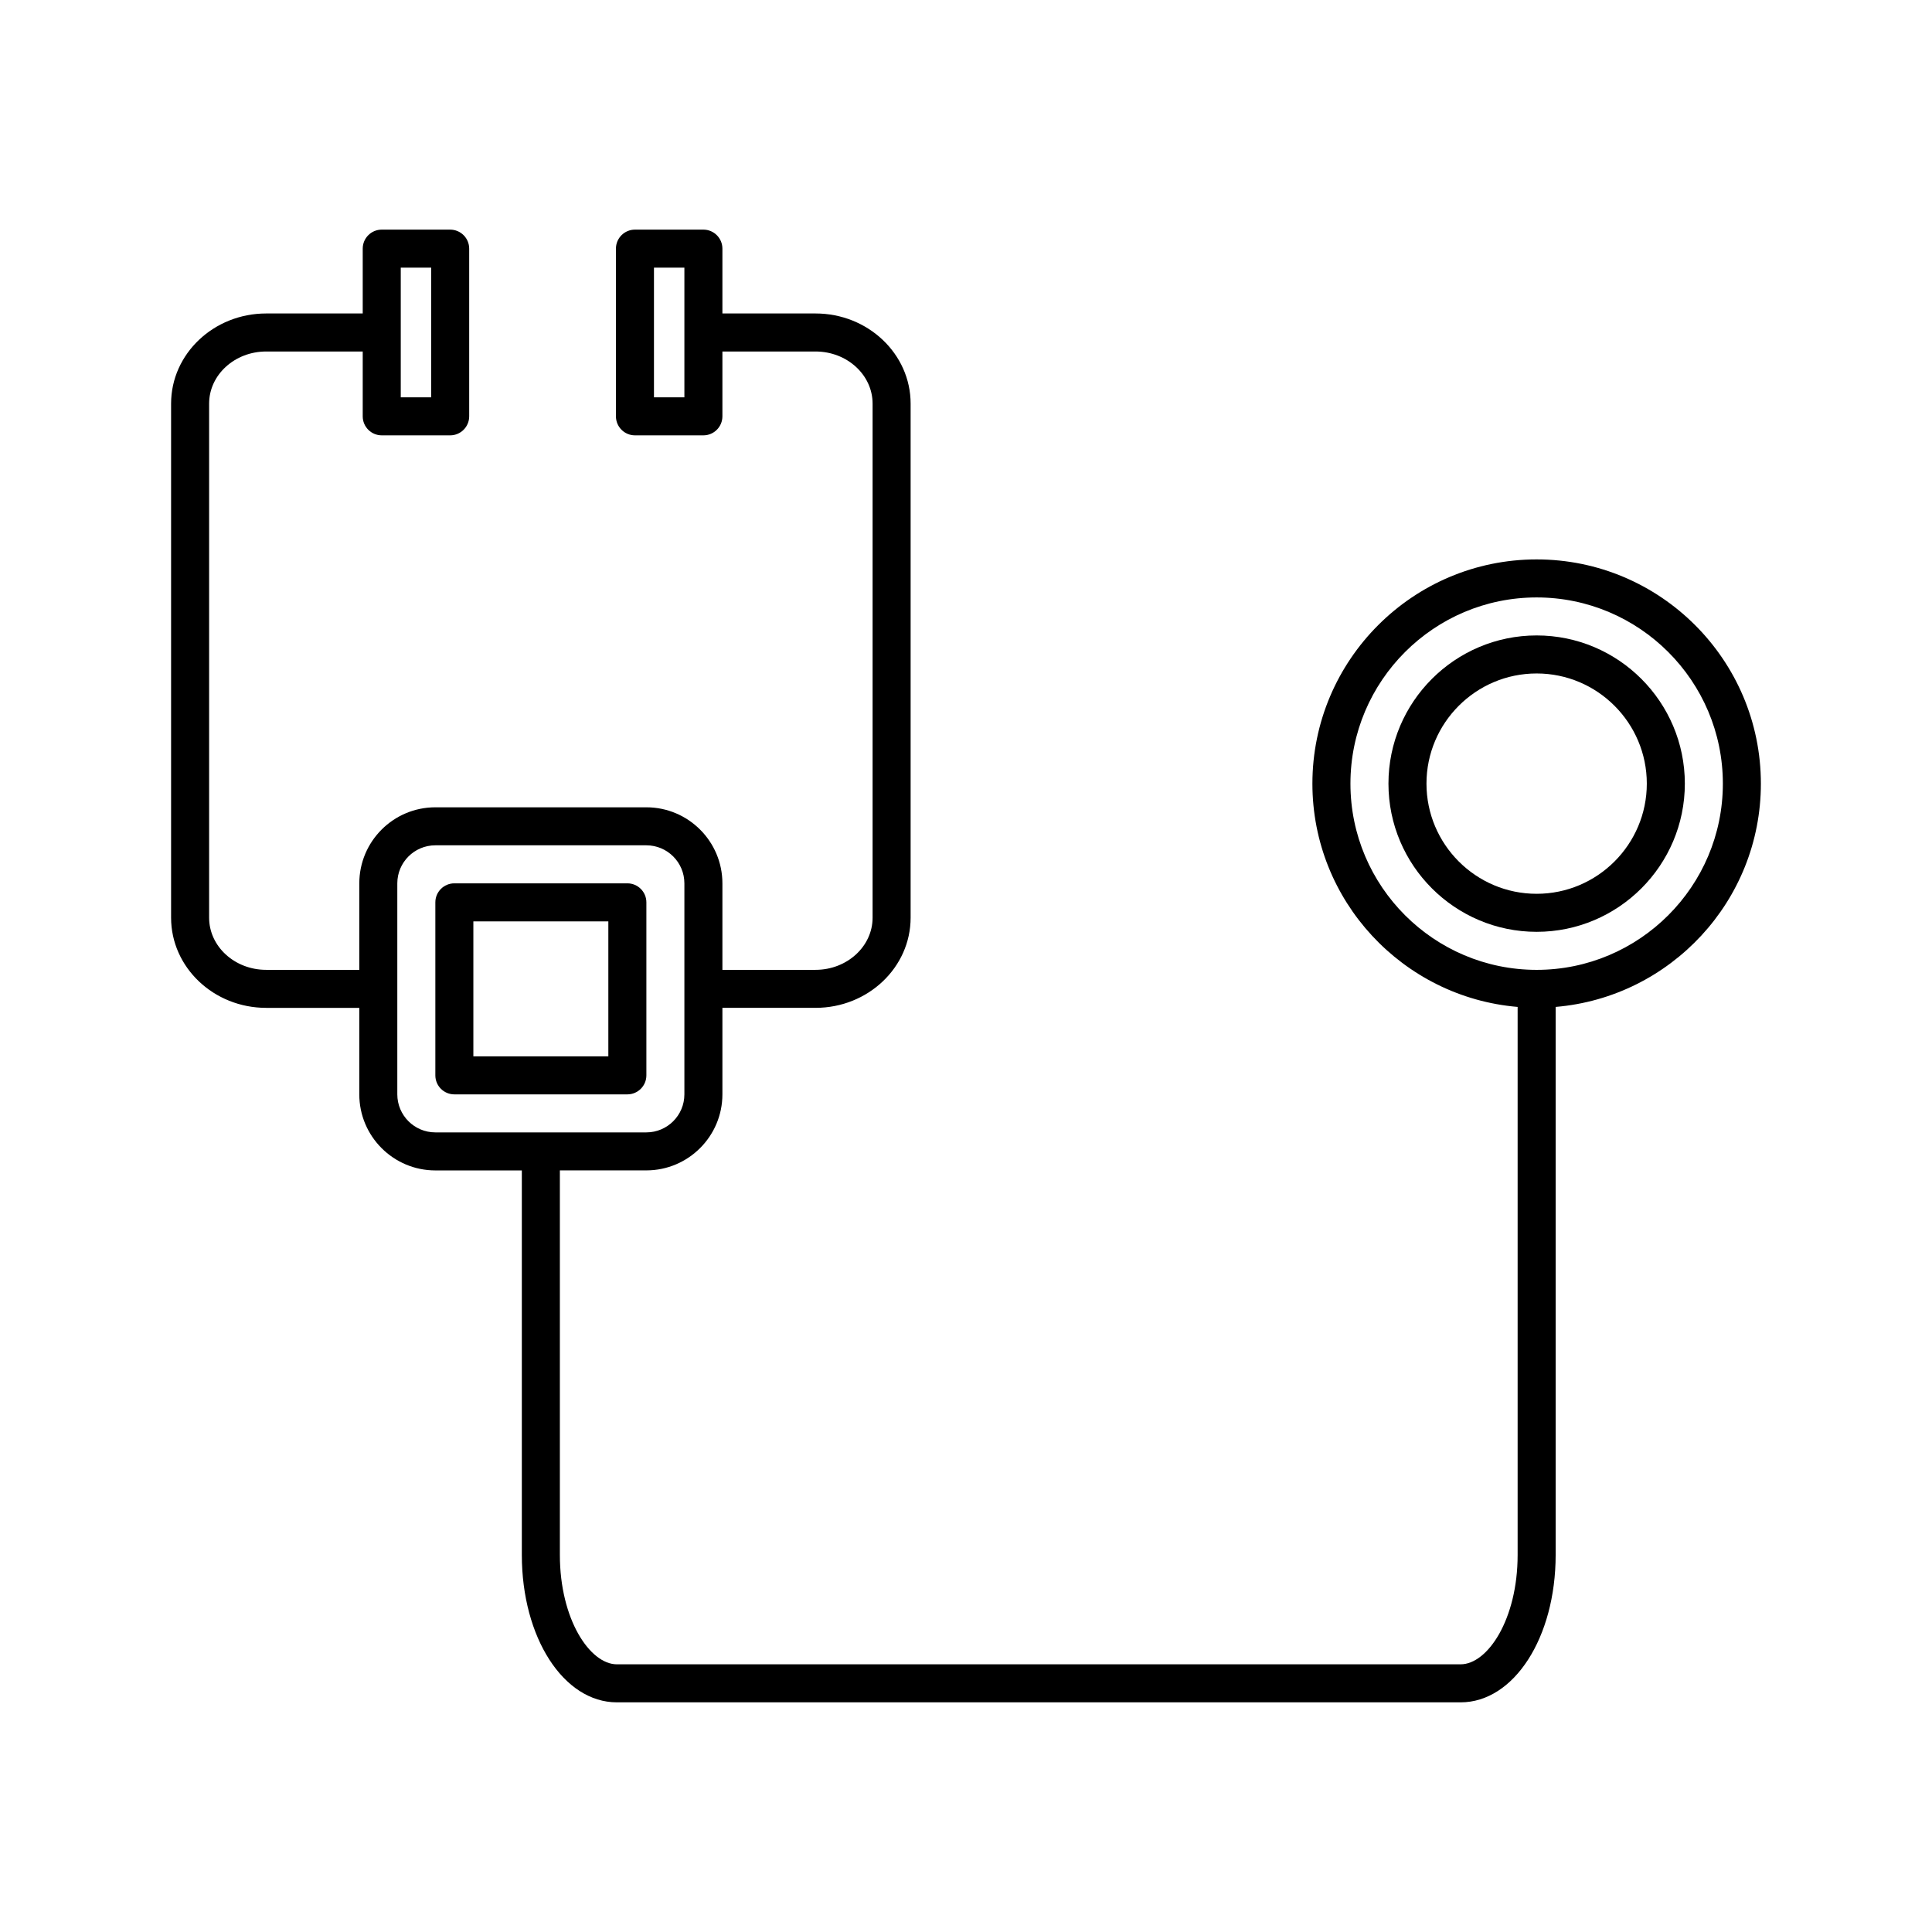 <?xml version="1.0" encoding="UTF-8"?>
<!-- Uploaded to: ICON Repo, www.iconrepo.com, Generator: ICON Repo Mixer Tools -->
<svg fill="#000000" width="800px" height="800px" version="1.1" viewBox="144 144 512 512" xmlns="http://www.w3.org/2000/svg">
 <g>
  <path d="m214.53 411.1h24.688v22.922c0 11.113 9.039 20.152 20.152 20.152h22.922v101.9c0 21.906 11.062 39.066 25.191 39.066h223.59c14.125 0 25.191-17.16 25.191-39.066v-145.23c30.414-2.57 54.387-28.102 54.387-59.168 0-32.77-26.656-59.426-59.426-59.426-32.77 0-59.426 26.66-59.426 59.426 0 31.066 23.977 56.598 54.387 59.168v145.23c0 17.086-7.965 28.988-15.113 28.988h-223.59c-7.148 0-15.113-11.906-15.113-28.988v-101.91h22.922c11.113 0 20.152-9.039 20.152-20.152v-22.922h24.688c13.891 0 25.191-10.715 25.191-23.895v-136.23c0-13.176-11.301-23.891-25.191-23.891h-24.688v-17.18c0-2.781-2.258-5.039-5.039-5.039h-18.137c-2.781 0-5.039 2.258-5.039 5.039v44.438c0 2.781 2.258 5.039 5.039 5.039h18.137c2.781 0 5.039-2.258 5.039-5.039v-17.18h24.688c8.332 0 15.113 6.195 15.113 13.816v136.23c0 7.617-6.781 13.82-15.113 13.82h-24.688v-22.922c0-11.113-9.039-20.152-20.152-20.152h-55.922c-11.113 0-20.152 9.039-20.152 20.152v22.922h-24.688c-8.332 0-15.113-6.195-15.113-13.82v-136.23c0-7.617 6.781-13.816 15.113-13.816h25.594v17.18c0 2.781 2.258 5.039 5.039 5.039h18.137c2.781 0 5.039-2.258 5.039-5.039v-44.438c0-2.781-2.258-5.039-5.039-5.039h-18.137c-2.781 0-5.039 2.258-5.039 5.039v17.18h-25.594c-13.891 0-25.191 10.715-25.191 23.891v136.23c0 13.176 11.305 23.898 25.191 23.898zm287.35-59.426c0-27.211 22.137-49.348 49.348-49.348 27.211 0 49.348 22.137 49.348 49.348s-22.137 49.348-49.348 49.348c-27.211 0-49.348-22.137-49.348-49.348zm-176.51-102.38h-8.062v-34.359h8.062zm-76.078 128.8c0-5.559 4.519-10.078 10.078-10.078h55.922c5.559 0 10.078 4.519 10.078 10.078v55.922c0 5.559-4.519 10.078-10.078 10.078h-55.922c-5.559 0-10.078-4.519-10.078-10.078zm0.914-163.16h8.062v34.359h-8.062z"/>
  <path d="m590.5 351.67c0-21.652-17.617-39.273-39.273-39.273-21.652 0-39.273 17.617-39.273 39.273 0 21.652 17.617 39.273 39.273 39.273 21.652 0 39.273-17.617 39.273-39.273zm-68.469 0c0-16.102 13.098-29.195 29.195-29.195 16.098 0 29.195 13.098 29.195 29.195s-13.098 29.195-29.195 29.195c-16.098 0-29.195-13.098-29.195-29.195z"/>
  <path d="m264.41 434.02h45.848c2.781 0 5.039-2.258 5.039-5.039v-45.848c0-2.781-2.258-5.039-5.039-5.039h-45.848c-2.781 0-5.039 2.258-5.039 5.039v45.848c0 2.789 2.258 5.039 5.039 5.039zm5.035-45.848h35.77v35.77h-35.77z"/>
 </g>
</svg>